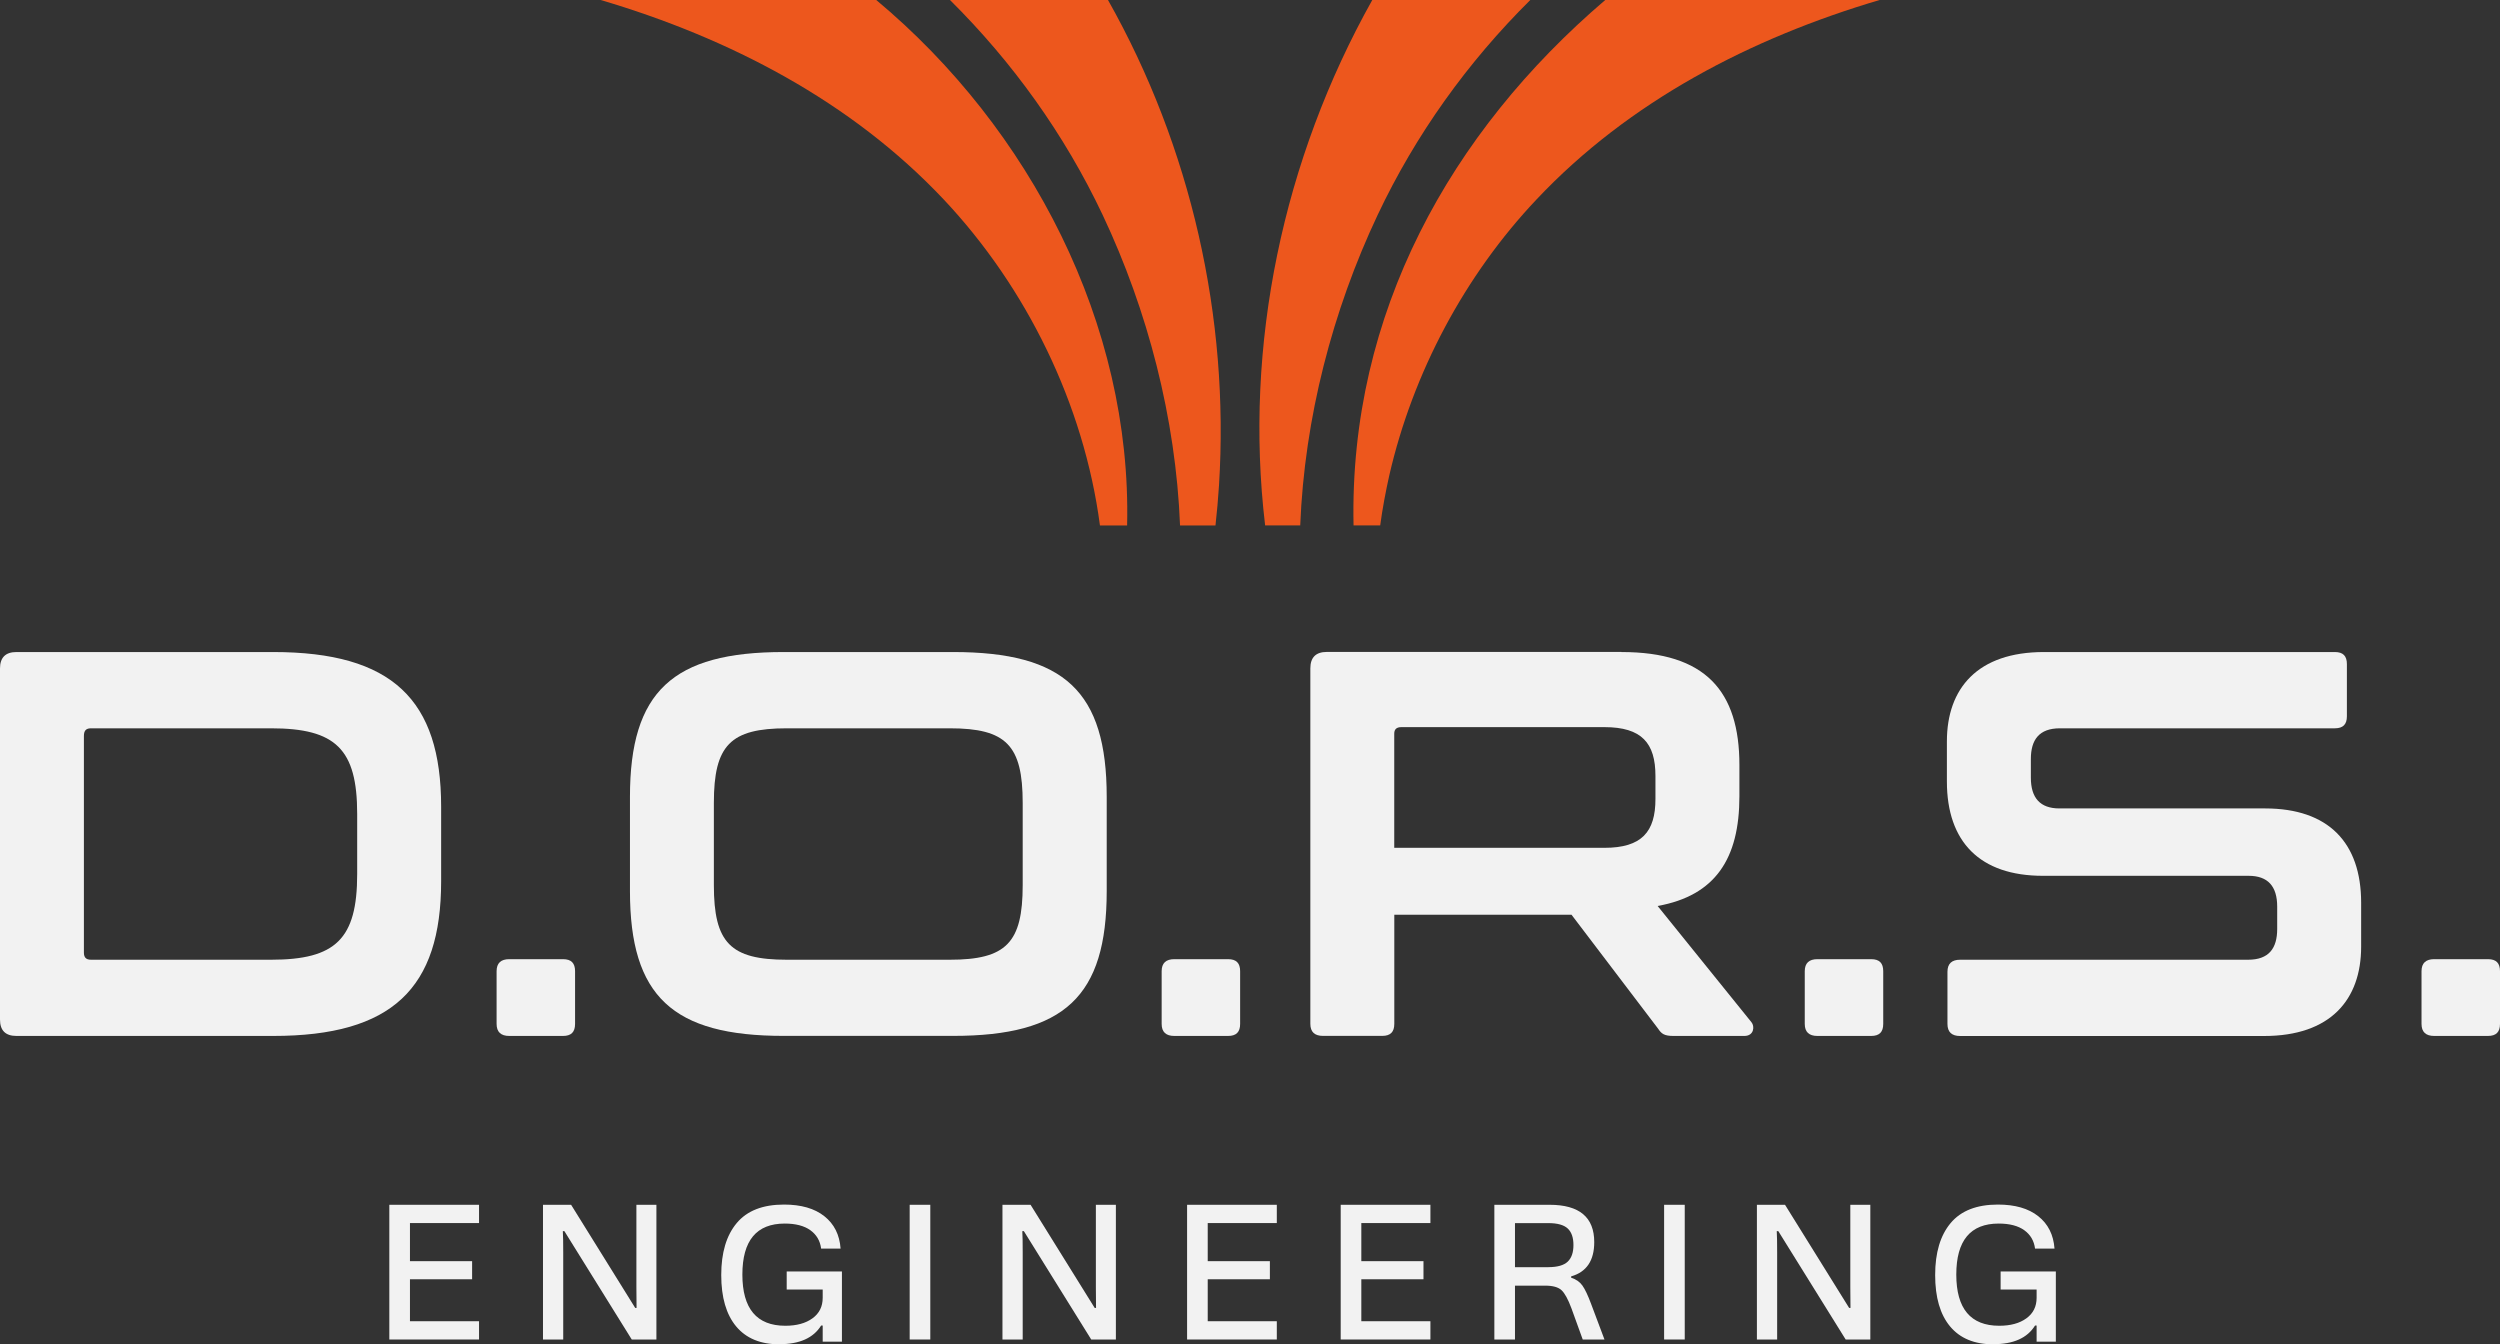 <?xml version="1.0" encoding="UTF-8"?> <svg xmlns="http://www.w3.org/2000/svg" width="729" height="392" viewBox="0 0 729 392" fill="none"><rect x="0" y="0" width="729" height="392" fill="#333333" stroke="none"/> <g clip-path="url(#clip0_1094_138)"> <path d="M113.527 390.599V351.317H139.688V356.645H119.542V367.757H137.667V373.035H119.542V385.271H139.688V390.599H113.527Z" fill="#F2F2F2"></path> <path d="M158.336 390.599V351.317H166.535L185.23 381.394H185.621C185.589 380.041 185.573 378.005 185.573 375.284V351.317H191.408V390.599H184.22L164.579 359.007H164.122C164.204 360.36 164.236 362.396 164.236 365.117V390.599H158.336Z" fill="#F2F2F2"></path> <path d="M227.266 392C221.757 392 217.568 390.256 214.666 386.786C211.765 383.299 210.314 378.314 210.314 371.797C210.314 365.28 211.814 360.245 214.829 356.645C217.845 353.044 222.441 351.252 228.619 351.252C233.59 351.252 237.519 352.376 240.371 354.641C243.24 356.905 244.821 360.05 245.114 364.091H239.442C239.148 361.81 238.089 360.017 236.296 358.73C234.503 357.443 232.009 356.791 228.831 356.791C220.6 356.791 216.476 361.744 216.476 371.667C216.476 381.589 220.648 386.591 228.994 386.591C232.286 386.591 234.927 385.874 236.915 384.424C238.904 382.99 239.898 380.986 239.898 378.444V376.033H229.401V370.754H245.505V391.234H239.898V386.525H239.442C237.193 390.159 233.134 391.967 227.266 391.967V392Z" fill="#F2F2F2"></path> <path d="M265.26 390.599V351.317H271.274V390.599H265.26Z" fill="#F2F2F2"></path> <path d="M292.318 390.599V351.317H300.517L319.213 381.394H319.604C319.571 380.041 319.555 378.005 319.555 375.284V351.317H325.39V390.599H318.202L298.561 359.007H298.105C298.186 360.36 298.219 362.396 298.219 365.117V390.599H292.318Z" fill="#F2F2F2"></path> <path d="M346.156 390.599V351.317H372.317V356.645H352.171V367.757H370.296V373.035H352.171V385.271H372.317V390.599H346.156Z" fill="#F2F2F2"></path> <path d="M390.947 390.599V351.317H417.108V356.645H396.962V367.757H415.087V373.035H396.962V385.271H417.108V390.599H390.947Z" fill="#F2F2F2"></path> <path d="M435.754 390.599V351.317H451.858C460.546 351.317 464.881 354.951 464.881 362.201C464.881 367.594 462.632 370.917 458.15 372.188V372.579C459.568 373.035 460.66 373.785 461.426 374.86C462.192 375.935 463.039 377.728 463.985 380.269L467.864 390.599H461.524L458.215 381.459C457.237 378.836 456.275 377.092 455.33 376.212C454.384 375.333 452.787 374.893 450.587 374.893H441.768V390.599H435.77H435.754ZM451.532 369.5C454.156 369.5 456.014 368.962 457.139 367.903C458.264 366.828 458.818 365.215 458.818 363.048C458.818 360.881 458.264 359.268 457.139 358.225C456.014 357.183 454.14 356.661 451.532 356.661H441.768V369.516H451.532V369.5Z" fill="#F2F2F2"></path> <path d="M485.256 390.599V351.317H491.27V390.599H485.256Z" fill="#F2F2F2"></path> <path d="M512.314 390.599V351.317H520.513L539.209 381.394H539.6C539.567 380.041 539.551 378.005 539.551 375.284V351.317H545.386V390.599H538.198L518.557 359.007H518.101C518.182 360.36 518.215 362.396 518.215 365.117V390.599H512.314Z" fill="#F2F2F2"></path> <path d="M581.245 392C575.735 392 571.546 390.256 568.645 386.786C565.744 383.299 564.293 378.314 564.293 371.797C564.293 365.28 565.793 360.245 568.808 356.645C571.823 353.044 576.42 351.252 582.597 351.252C587.569 351.252 591.497 352.376 594.349 354.641C597.218 356.905 598.799 360.05 599.093 364.091H593.42C593.127 361.81 592.068 360.017 590.275 358.73C588.482 357.443 585.988 356.791 582.809 356.791C574.578 356.791 570.454 361.744 570.454 371.667C570.454 381.589 574.627 386.591 582.972 386.591C586.265 386.591 588.905 385.874 590.894 384.424C592.882 382.99 593.877 380.986 593.877 378.444V376.033H583.38V370.754H599.484V391.234H593.877V386.525H593.42C591.171 390.159 587.112 391.967 581.245 391.967V392Z" fill="#F2F2F2"></path> <path d="M79.672 190.135C114.391 190.135 128.637 204.049 128.637 235.233V256.983C128.637 288.167 114.391 302.081 79.672 302.081H4.792C1.597 302.081 0 300.485 0 297.291V194.941C0 191.748 1.597 190.135 4.792 190.135H79.672ZM24.466 277.773C24.466 279.206 25.101 279.858 26.552 279.858H79.037C97.912 279.858 104.154 273.781 104.154 254.914V237.318C104.154 218.451 97.912 212.374 79.037 212.374H26.552C25.118 212.374 24.466 213.01 24.466 214.606V277.773Z" fill="#F2F2F2"></path> <path d="M164.171 279.695C166.567 279.695 167.691 280.82 167.691 283.215V298.562C167.691 300.957 166.567 302.081 164.171 302.081H148.49C146.094 302.081 144.807 300.957 144.807 298.562V283.215C144.807 280.82 146.094 279.695 148.49 279.695H164.171Z" fill="#F2F2F2"></path> <path d="M277.925 190.135C310.41 190.135 322.717 201.654 322.717 232.349V259.851C322.717 290.562 310.394 302.065 277.925 302.065H228.489C196.166 302.065 183.697 290.546 183.697 259.851V232.349C183.697 201.637 196.183 190.135 228.489 190.135H277.925ZM208.163 258.108C208.163 274.905 212.955 279.858 229.434 279.858H276.947C293.426 279.858 298.218 274.905 298.218 258.108V234.125C298.218 217.327 293.426 212.374 276.947 212.374H229.434C212.955 212.374 208.163 217.327 208.163 234.125V258.108Z" fill="#F2F2F2"></path> <path d="M358.102 279.695C360.498 279.695 361.623 280.82 361.623 283.215V298.562C361.623 300.957 360.498 302.081 358.102 302.081H342.422C340.026 302.081 338.738 300.957 338.738 298.562V283.215C338.738 280.82 340.026 279.695 342.422 279.695H358.102Z" fill="#F2F2F2"></path> <path d="M472.819 190.135C497.301 190.135 507.211 201.491 507.211 223.079V232.203C507.211 250.434 500.17 261.155 483.365 264.185L510.732 298.09C511.694 299.214 511.531 302.082 508.646 302.082H488.011C485.289 302.082 484.49 301.446 483.528 299.996L458.247 266.727H406.578V298.546C406.578 300.941 405.453 302.065 403.057 302.065H385.779C383.383 302.065 382.096 300.941 382.096 298.546V194.909C382.096 191.716 383.693 190.103 386.904 190.103H472.819V190.135ZM406.578 247.224H467.848C478.72 247.224 482.729 242.581 482.729 232.985V226.272C482.729 216.676 478.736 212.032 467.848 212.032H408.648C407.213 212.032 406.561 212.668 406.561 213.955V247.224H406.578Z" fill="#F2F2F2"></path> <path d="M545.63 279.695C548.026 279.695 549.15 280.82 549.15 283.215V298.562C549.15 300.957 548.026 302.081 545.63 302.081H529.949C527.553 302.081 526.266 300.957 526.266 298.562V283.215C526.266 280.82 527.553 279.695 529.949 279.695H545.63Z" fill="#F2F2F2"></path> <path d="M680.834 190.135C683.23 190.135 684.355 191.259 684.355 193.654V208.855C684.355 211.25 683.23 212.374 680.834 212.374H600.673C594.593 212.374 592.197 215.73 592.197 221.335V226.777C592.197 232.691 594.919 235.738 600.51 235.738H660.509C678.911 235.738 688.511 245.66 688.511 263.24V276.029C688.511 291.54 679.546 302.098 660.199 302.098H571.562C569.166 302.098 567.878 300.973 567.878 298.578V283.377C567.878 280.982 569.166 279.858 571.562 279.858H655.553C661.633 279.858 664.029 276.502 664.029 270.897V264.348C664.029 258.433 661.307 255.387 655.716 255.387H595.718C577.315 255.387 567.715 245.464 567.715 227.885V216.203C567.715 200.692 576.68 190.135 596.027 190.135H680.818H680.834Z" fill="#F2F2F2"></path> <path d="M725.479 279.695C727.875 279.695 729 280.82 729 283.215V298.562C729 300.957 727.875 302.081 725.479 302.081H709.799C707.403 302.081 706.115 300.957 706.115 298.562V283.215C706.115 280.82 707.403 279.695 709.799 279.695H725.479Z" fill="#F2F2F2"></path> <path d="M175.156 0H255.513C300.468 37.522 330.051 94.66 328.666 153.216H320.744C316.083 117.877 299.294 83.76 275.171 58.148C248.146 29.473 212.629 11.095 175.156 0Z" fill="#ED571D"></path> <path d="M277.012 0H323.091C347.328 42.98 358.542 92.575 355.462 141.534C355.201 145.46 354.875 149.338 354.435 153.216H344.101C342.862 121.999 334.712 90.587 321.542 62.694C310.442 39.216 295.267 18.101 277.012 0Z" fill="#ED571D"></path> <path d="M468.092 0H548.09C510.618 11.095 475.084 29.473 448.076 58.132C427.18 80.225 411.989 108.672 405.11 138.65C404.051 143.424 403.122 148.295 402.47 153.199H394.695C393.374 91.369 423.04 38.45 468.092 0Z" fill="#ED571D"></path> <path d="M400.157 0H446.236C427.98 18.101 412.805 39.216 401.722 62.678C388.551 90.571 380.385 121.983 379.147 153.199H368.91C362.651 100.607 374.159 46.401 400.157 0Z" fill="#ED571D"></path> </g> <defs> <clipPath id="clip0_1094_138"> <rect width="729" height="392" fill="white"></rect> </clipPath> </defs> </svg> 